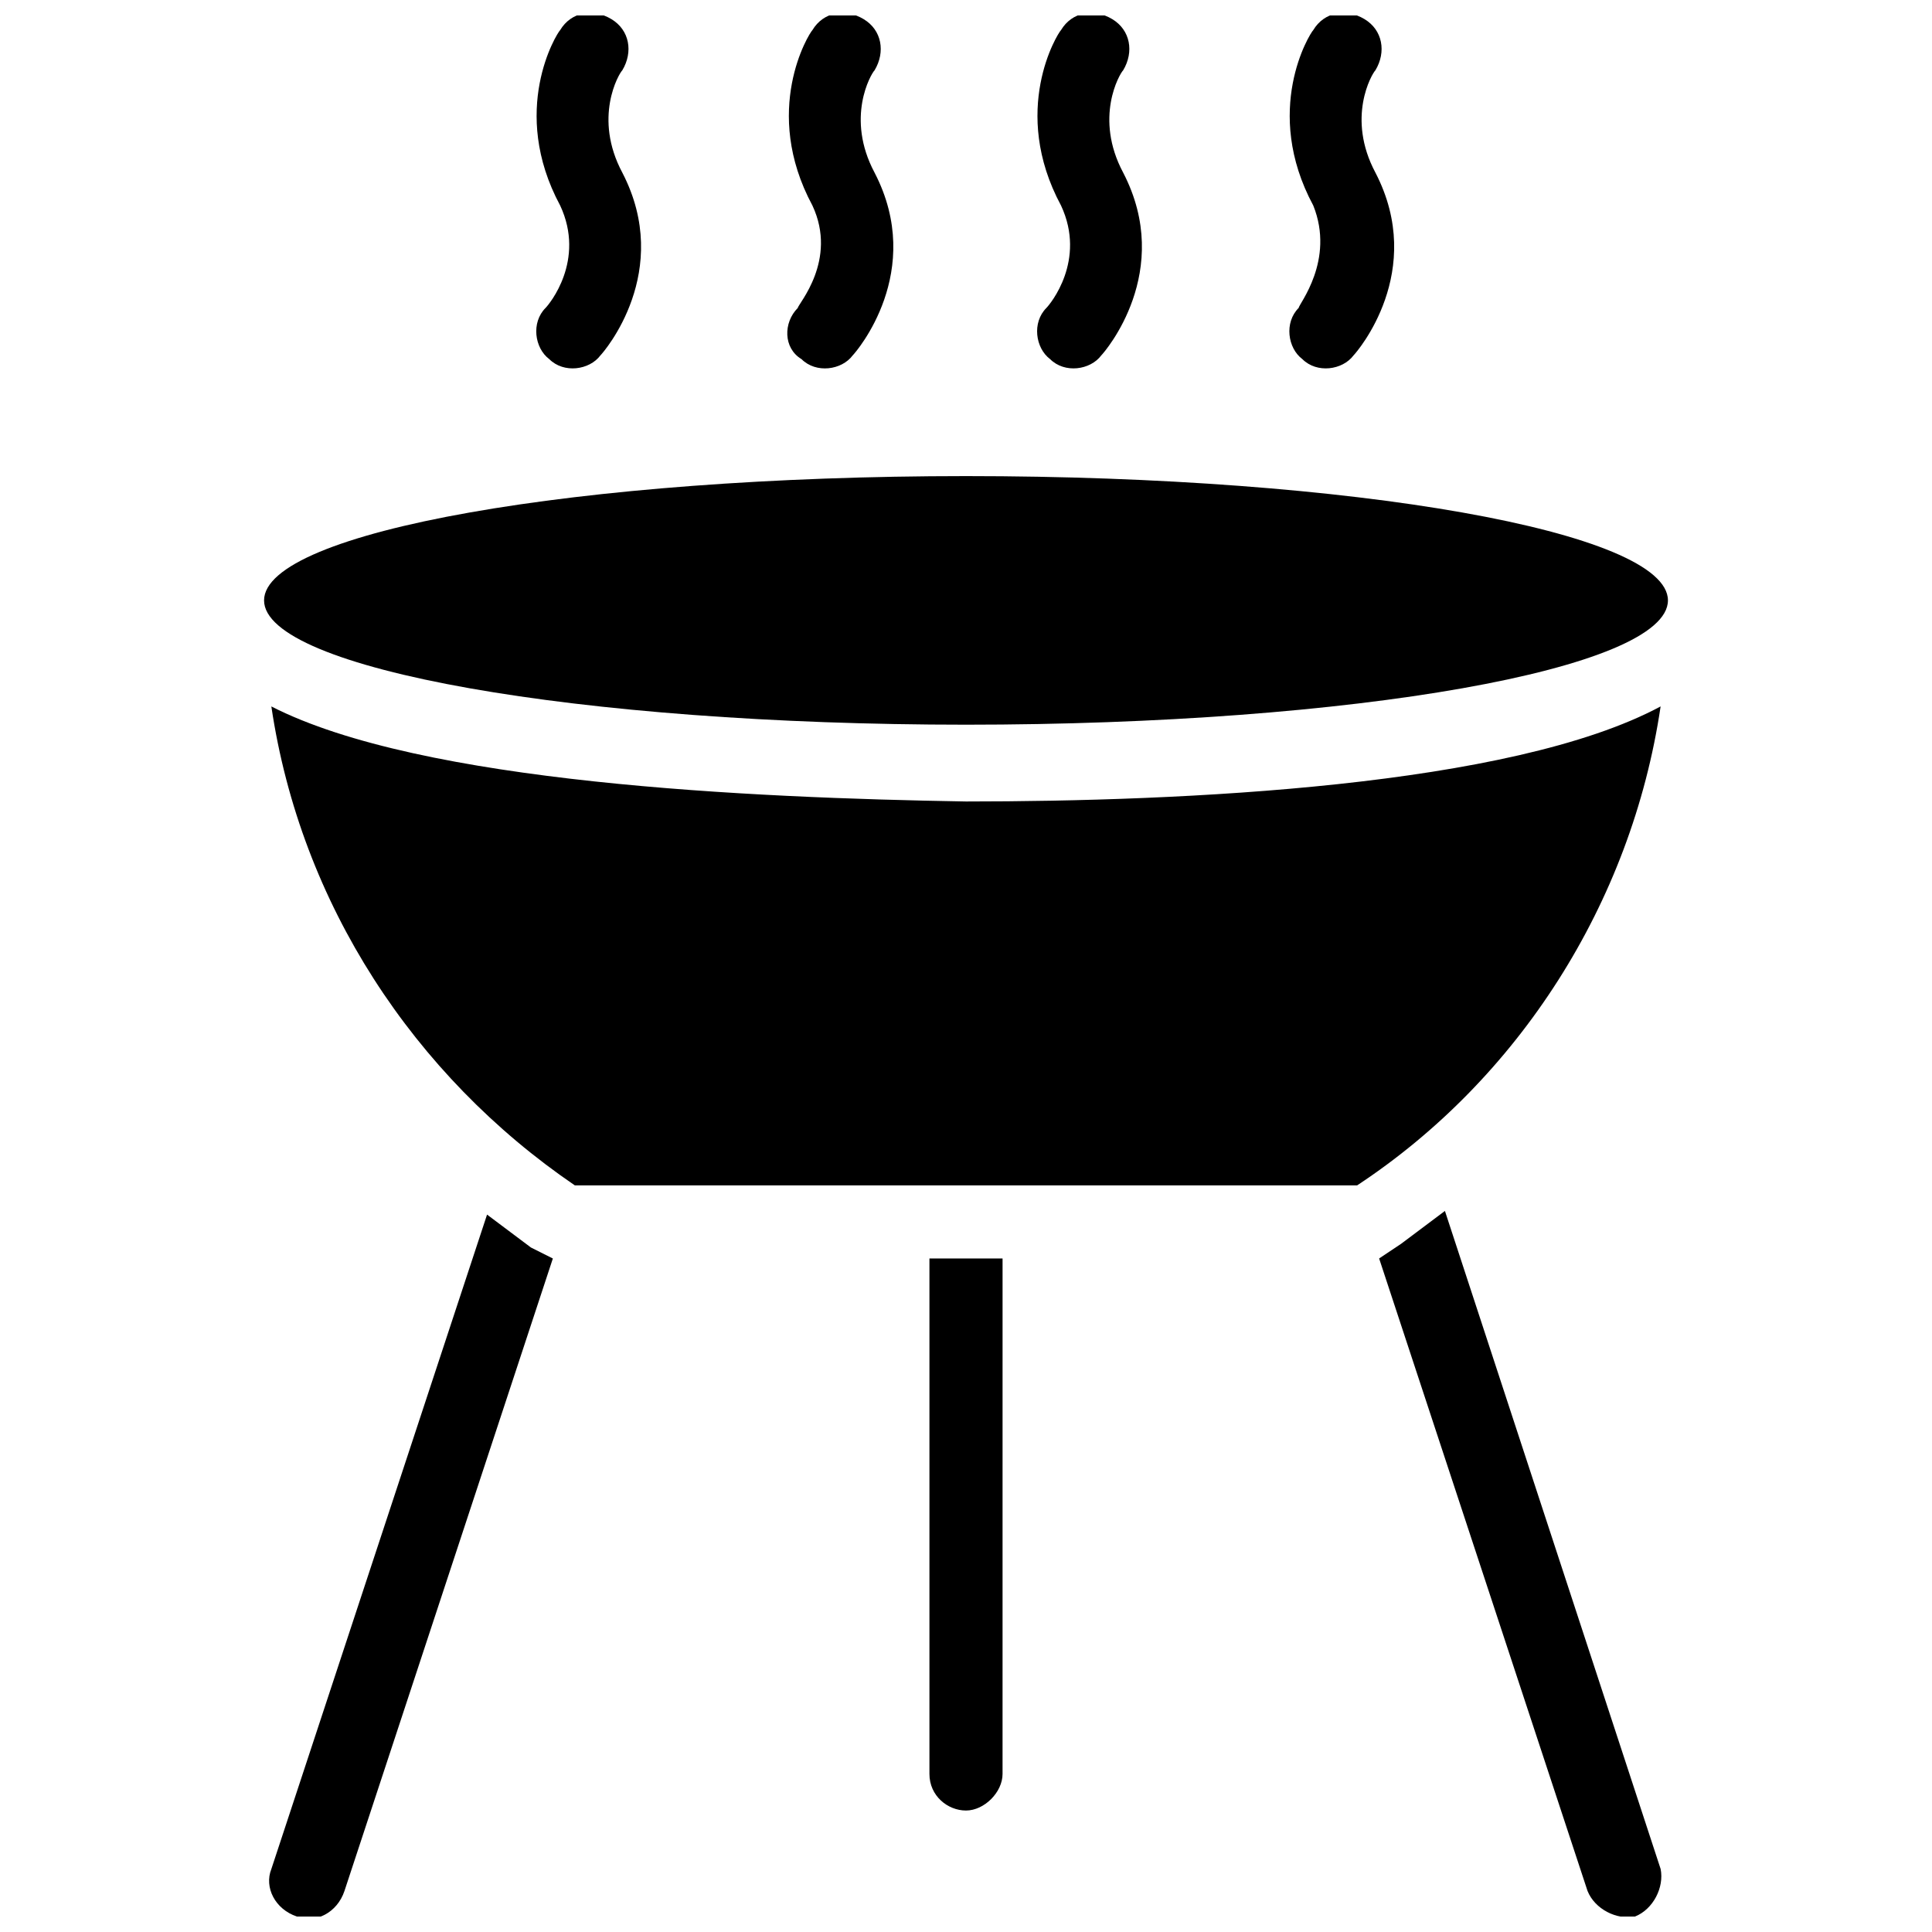 <?xml version="1.0" encoding="UTF-8"?>
<!-- Uploaded to: ICON Repo, www.svgrepo.com, Generator: ICON Repo Mixer Tools -->
<svg width="800px" height="800px" version="1.1" viewBox="144 144 512 512" xmlns="http://www.w3.org/2000/svg">
 <defs>
  <clipPath id="f">
   <path d="m286 148.09h28v93.906h-28z"/>
  </clipPath>
  <clipPath id="e">
   <path d="m352 148.09h29v93.906h-29z"/>
  </clipPath>
  <clipPath id="d">
   <path d="m418 148.09h29v93.906h-29z"/>
  </clipPath>
  <clipPath id="c">
   <path d="m485 148.09h29v93.906h-29z"/>
  </clipPath>
  <clipPath id="b">
   <path d="m215 465h76v186.9h-76z"/>
  </clipPath>
  <clipPath id="a">
   <path d="m509 464h76v187.9h-76z"/>
  </clipPath>
 </defs>
 <g clip-path="url(#f)">
  <path d="m288.58 225.6c-3.875 3.875-2.906 10.656 0.969 13.562 3.875 3.875 10.656 2.906 13.562-0.969 0.969-0.969 19.379-22.285 5.812-48.441-7.75-14.531-0.969-26.16 0-27.129 2.906-4.844 1.938-10.656-2.906-13.562s-10.656-1.938-13.562 2.906c-0.969 0.969-13.562 21.316 0 46.504 6.785 14.535-2.906 26.16-3.875 27.129z"/>
 </g>
 <g clip-path="url(#e)">
  <path d="m355.43 225.6c-3.875 3.875-3.875 10.66 0.969 13.566 3.875 3.875 10.656 2.906 13.562-0.969 0.969-0.969 19.379-22.285 5.812-48.441-7.75-14.531-0.969-26.16 0-27.129 2.906-4.844 1.938-10.656-2.906-13.562s-10.656-1.938-13.562 2.906c-0.969 0.969-13.562 21.316 0 46.504 6.785 14.531-3.875 26.156-3.875 27.125z"/>
 </g>
 <g clip-path="url(#d)">
  <path d="m421.31 225.6c-3.875 3.875-2.906 10.656 0.969 13.562 3.875 3.875 10.656 2.906 13.562-0.969 0.969-0.969 19.379-22.285 5.812-48.441-7.75-14.531-0.969-26.16 0-27.129 2.906-4.844 1.938-10.656-2.906-13.562s-10.656-1.938-13.562 2.906c-0.969 0.969-13.562 21.316 0 46.504 6.785 14.535-2.906 26.16-3.875 27.129z"/>
 </g>
 <g clip-path="url(#c)">
  <path d="m488.16 225.6c-3.875 3.875-2.906 10.656 0.969 13.562 3.875 3.875 10.656 2.906 13.562-0.969 0.969-0.969 19.379-22.285 5.812-48.441-7.75-14.531-0.969-26.16 0-27.129 2.906-4.844 1.938-10.656-2.906-13.562s-10.656-1.938-13.562 2.906c-0.969 0.969-13.562 21.316 0 46.504 5.816 14.535-3.875 26.16-3.875 27.129z"/>
 </g>
 <path d="m586.02 303.11c0 18.191-83.285 32.941-186.02 32.941-102.74 0-186.02-14.75-186.02-32.941 0-18.195 83.285-32.941 186.02-32.941 102.73 0 186.02 14.746 186.02 32.941"/>
 <path d="m215.91 331.21c7.75 52.316 37.785 97.852 80.414 126.92h207.34c42.629-28.098 72.664-74.602 80.414-126.92-39.723 21.316-126.92 25.191-184.09 25.191-57.156-0.969-144.36-4.844-184.08-25.188z"/>
 <g clip-path="url(#b)">
  <path d="m284.7 474.6-11.625-8.719-57.164 173.43c-1.938 4.844 0.969 10.656 6.781 12.594 4.844 1.938 10.656-0.969 12.594-6.781l55.227-167.61z"/>
 </g>
 <path d="m390.31 614.12c0 5.812 4.844 9.688 9.688 9.688s9.688-4.844 9.688-9.688l0.004-136.61h-19.379z"/>
 <g clip-path="url(#a)">
  <path d="m526.92 464.91-11.625 8.719-5.812 3.875 55.227 167.61c1.938 4.844 7.75 7.75 12.594 6.781 4.844-1.938 7.75-7.75 6.781-12.594z"/>
 </g>
</svg>